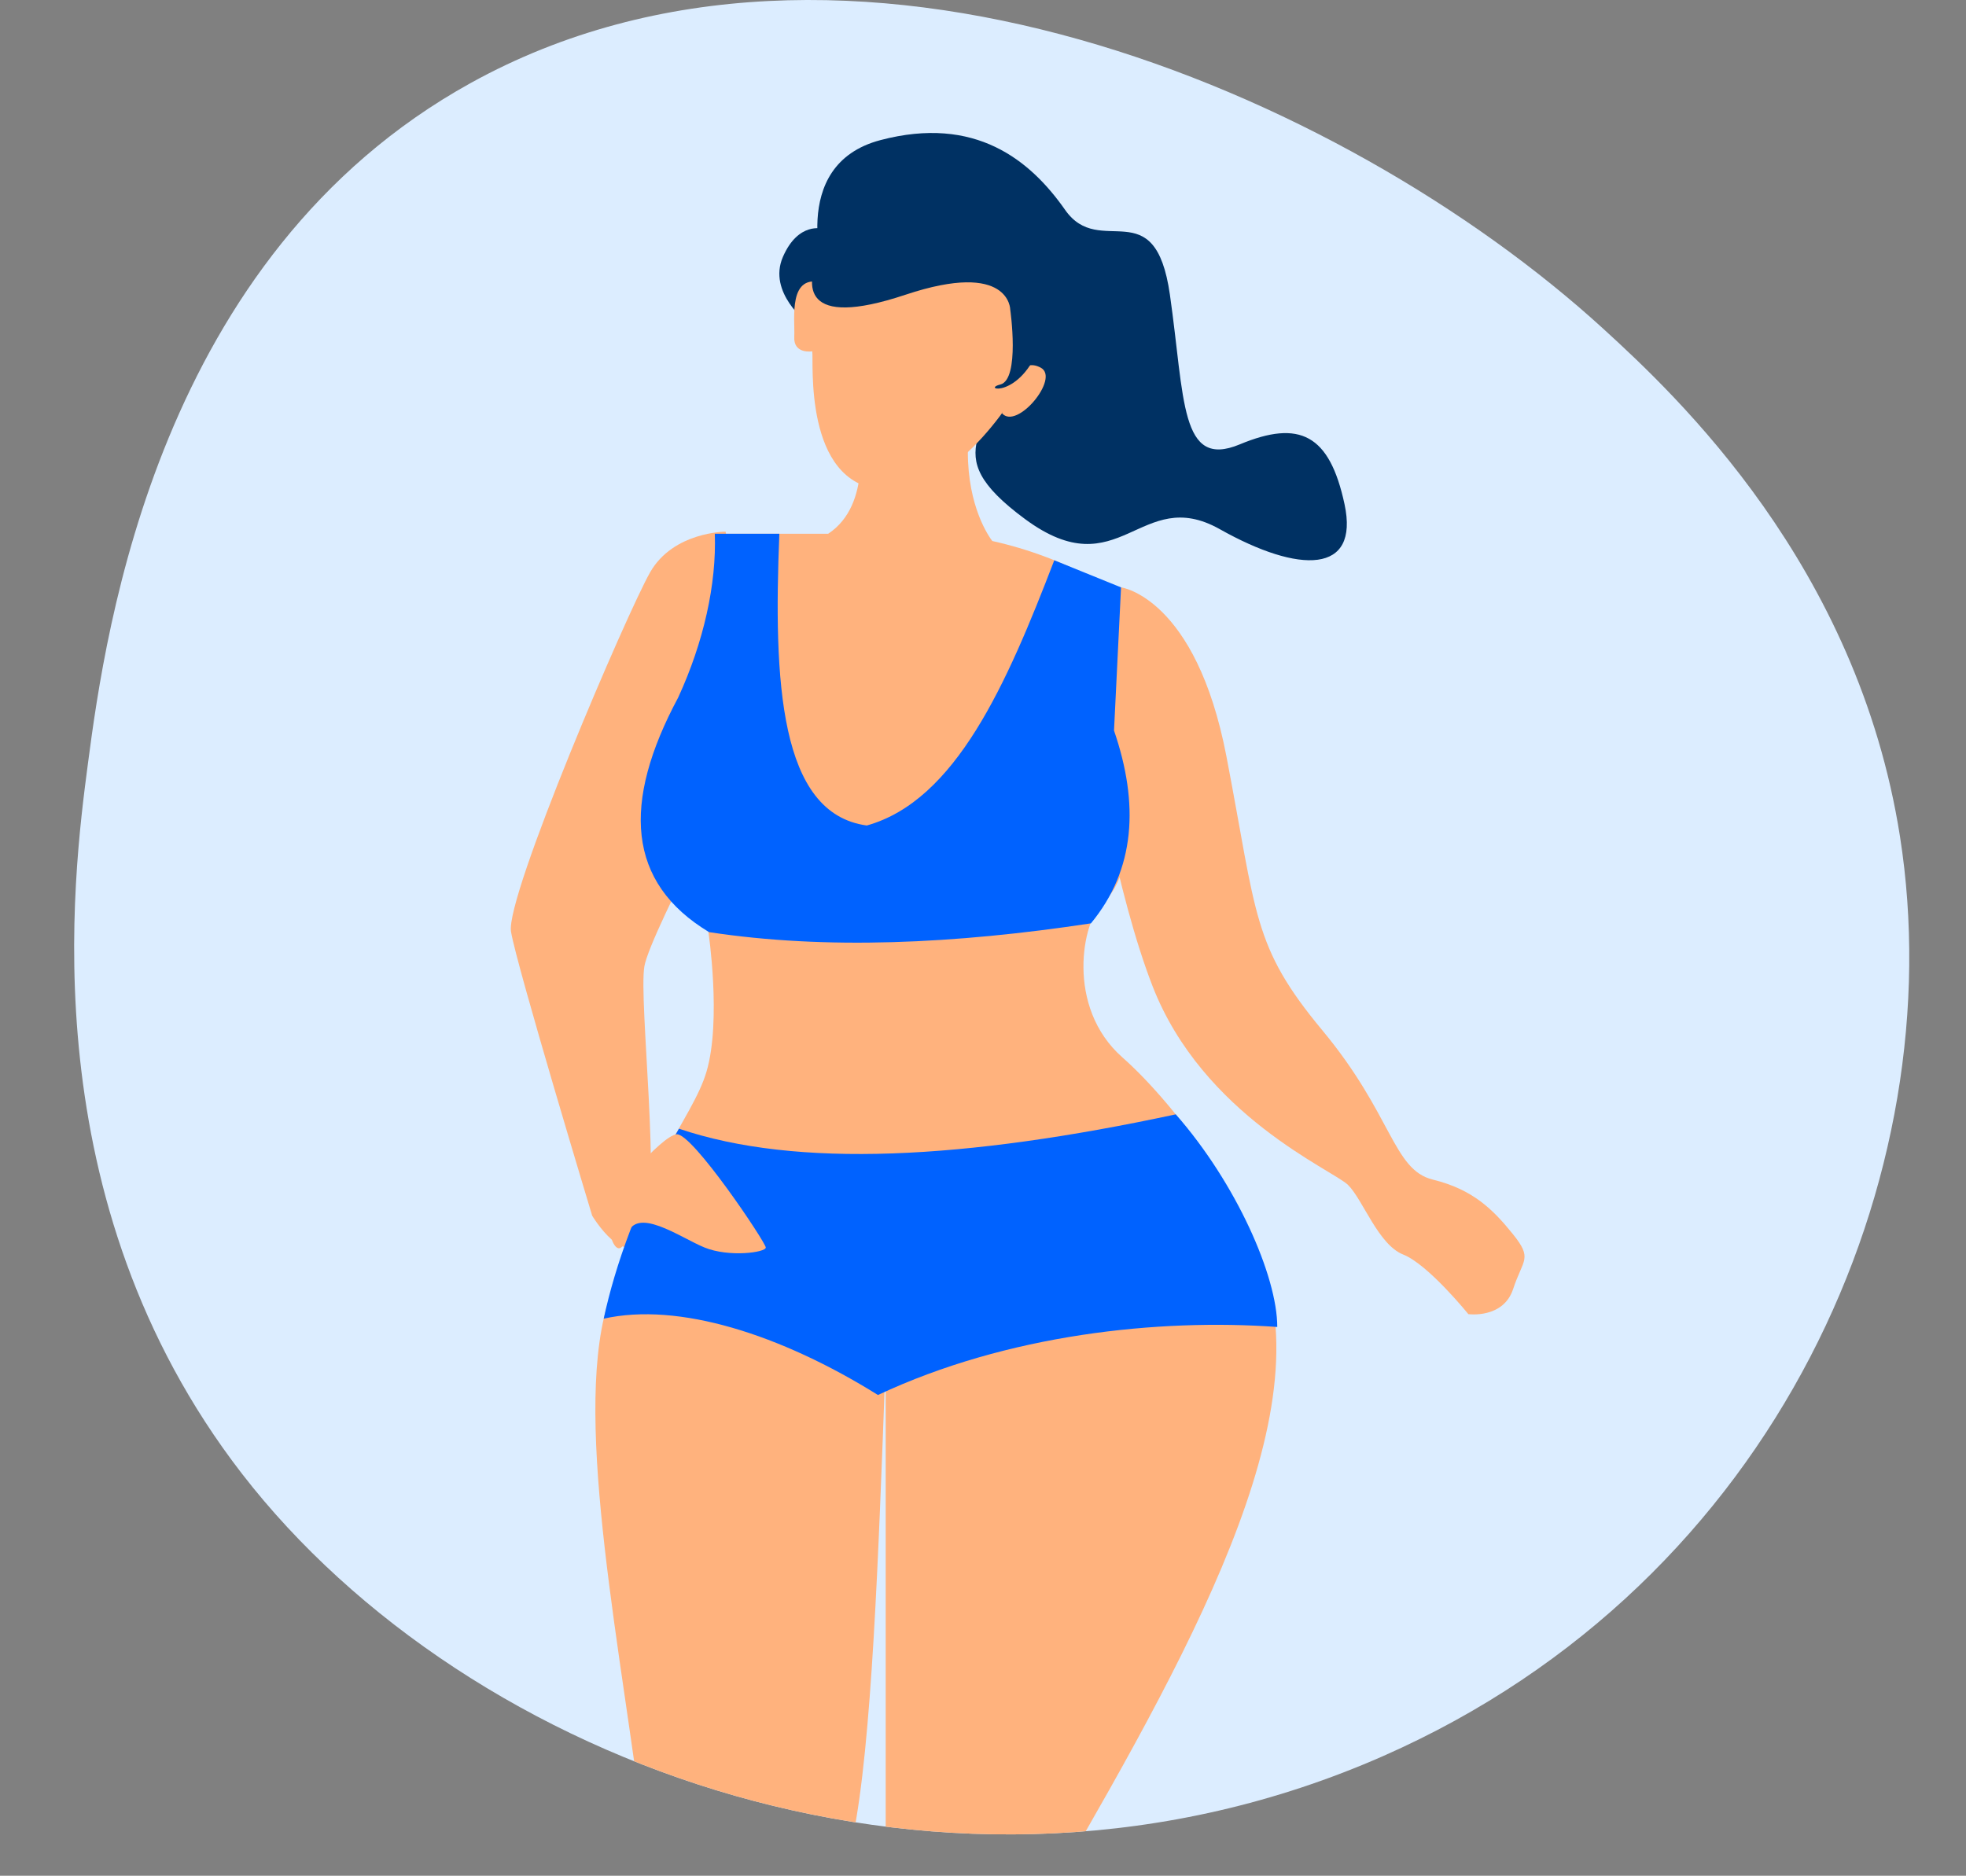 <?xml version="1.0" encoding="UTF-8"?><svg id="_Слой_210" xmlns="http://www.w3.org/2000/svg" xmlns:xlink="http://www.w3.org/1999/xlink" viewBox="0 0 389.947 372.117"><rect x="0" y="0" width="389.947" height="372.117" fill="#808080" stroke="none"/><defs><style>.cls-1{fill:none;}.cls-2{fill:#ffb27d;}.cls-3{fill:#003163;}.cls-4{fill:#dcedff;}.cls-5{clip-path:url(#clippath-1);}.cls-6{fill:#0062ff;}</style><clipPath id="clippath-1"><path class="cls-1" d="M93.362,16.468c73.923-40.887,172.957,1.591,224.563,48.682,14.742,13.453,50.488,47.012,58.929,100.8,10.486,66.814-23.836,147.798-102.551,182.439-85.678,37.705-181.477,1.971-226.313-56.033C6.058,238.108,14.45,174.233,17.449,151.413c3.518-26.771,13.98-100.69,75.913-134.945h0Z"/></clipPath></defs><path class="cls-4" d="M93.362,16.468c73.923-40.887,172.957,1.591,224.563,48.682,14.742,13.453,50.488,47.012,58.929,100.8,10.486,66.814-23.836,147.798-102.551,182.439-85.678,37.705-181.477,1.971-226.313-56.033C6.058,238.108,14.45,174.233,17.449,151.413c3.518-26.771,13.98-100.69,75.913-134.945h0Z"/><g class="cls-5"><path class="cls-2" d="M222.334,116.515h0s14.853,1.915,20.927,33.557c6.074,31.641,5.11,37.583,19.037,54.347,13.927,16.763,13.974,27.649,21.899,29.594,7.925,1.945,11.901,5.886,15.88,10.817,3.98,4.931,2.001,4.939.047,10.886-1.954,5.946-8.885,4.986-8.885,4.986,0,0-7.959-9.862-12.916-11.82-4.957-1.958-7.964-10.851-10.945-13.807-2.982-2.956-28.758-13.731-38.765-39.417-7.014-18.006-12.132-47.203-14.566-63.055-1.012-6.591,2.335-13.079,8.287-16.087Z"/><path class="cls-2" d="M143.906,105.475s-10.35,0-14.95,8.05c-4.6,8.05-28.75,64.399-27.6,71.299,1.15,6.9,16.1,56.349,16.1,56.349,0,0,6.9,11.5,10.35,3.45,3.45-8.05-1.15-46,0-52.899,1.15-6.9,24.15-49.45,24.15-49.45l-8.05-36.8Z"/><path class="cls-3" d="M163.237,45.398s-4.885-1.503-7.953,5.573c-3.068,7.076,4.885,13.088,4.885,13.088l5.135.689,2.317-16.22-4.384-3.131Z"/><path class="cls-2" d="M173.925,445.111s-2.706-23.782-1.596-34.656c.96-9.402,7.25-32.802-3.141-46.135h0c3.709-18.179,5.054-55.562,6.419-92.781l-53.78-16.547c-8.835,20.576.071,64.891,5.322,104.317l.529.063,37.09,108.4-3.264,26.685,22.759.251.427-38.592-10.765-11.005Z"/><path class="cls-2" d="M214.93,364.029c27.919-48.708,51.407-95.526,29.771-123.261l-69.026,30.77v93.31h.066c-.098,10.522-.068,23.804.394,34.379.989,22.672,4.948,50.942,0,63.411-4.948,12.47.989,23.77,0,33.973-.99,10.203,9.896,2.249,15.834,3.383,5.938,1.134-6.927-28.35,0-39.686,6.383-10.446,38.816-55.555,22.962-96.28Z"/><path class="cls-2" d="M140.508,184.852s2.614,17.471-.354,27.673c-2.855,9.811-13.615,19.63-19.717,48.273h132.635c-2.352-18.706-19.748-41.599-30.427-51.009-11.421-10.064-7.917-27.217-3.958-30.618,3.958-3.401,6.927-12.475,3.958-26.078-2.969-13.603,0-35.145,0-35.145l-5.268-2.887c-6.479-3.55-13.405-6.145-20.561-7.733-.67-.874-4.849-6.76-4.849-17.685,0-11.875-21.771-3.751-21.771-3.751,0,0,2.969,14.154-5.937,20h-22.761s-4.014,25.777-6.982,32.579c-2.969,6.802-8.028,12.384-8.028,22.196,0,13.639,14.021,24.186,14.021,24.186Z"/><path class="cls-6" d="M140.649,184.921c23.16,3.522,48.703,2.352,75.734-1.743,8.853-10.74,9.559-23.714,4.577-38.248l1.392-28.404-13.241-5.377c-9.433,24.588-19.54,47.678-37.187,52.616-17.371-2.372-18.517-28.647-17.345-57.875h-12.8c.351,9.937-2.188,21.466-7.265,32.487-11.214,20.916-10.158,36.753,6.134,46.544Z"/><path class="cls-6" d="M119.744,261.599c2.22-10.368,6.931-24.03,14.924-37.685,23.377,7.897,56.737,6.127,98.542-2.847,11.973,13.637,20.13,32.096,20.13,42.179-23.624-1.694-53.546,1.456-79.201,13.496-19.307-12.04-39.587-18.471-54.395-15.142Z"/><path class="cls-2" d="M121.113,237.588s9.997-12.264,13.097-12.564c3.1-.3,17.678,21.471,17.678,22.46,0,.99-7.289,1.979-12.148,0-4.859-1.979-13.803-8.523-15.406-2.282-1.602,6.241-4.842-.687-3.222-7.614Z"/><path class="cls-3" d="M163.764,55.5s2.914-8.473,16.823-6.927c8.906.99,17.813,8.906,17.813,19.792,0,17.923-13.854,20.782,4.948,34.636,18.803,13.854,22.761-6.927,38.595,1.979,15.834,8.906,27.709,8.906,24.74-4.948-2.969-13.854-8.906-16.823-20.782-11.875-11.875,4.948-10.886-8.906-13.854-29.688-2.969-20.782-13.855-6.927-20.782-16.823-6.927-9.896-17.813-18.803-36.615-13.855s-10.886,27.709-10.886,27.709Z"/><path class="cls-2" d="M203.003,75.457s-12.399,22.92-28.055,21.668c-15.656-1.252-13.527-25.55-13.84-27.429,0,0-3.757.626-3.569-2.881.188-3.507-1.378-12.9,5.949-10.646,0,0,.877-8.642,4.571-11.961,3.695-3.319,11.585-11.585,21.417-5.887,9.832,5.699,17.284,24.924,13.527,37.136Z"/><path class="cls-2" d="M201.125,75.77s1.503-4.885,5.323-2.818c3.82,2.067-4.762,12.433-7.704,9.035l2.381-6.217Z"/><path class="cls-3" d="M179.598,31.75s-14.514,12.865-17.153,18.803c-2.639,5.938-3.629,14.844,17.153,7.917,20.782-6.927,20.782,2.969,20.782,2.969,0,0,1.979,13.854-1.979,14.844-3.958.99,3.958,2.969,7.917-7.917,3.958-10.886-7.917-42.553-26.719-36.615Z"/></g></svg>